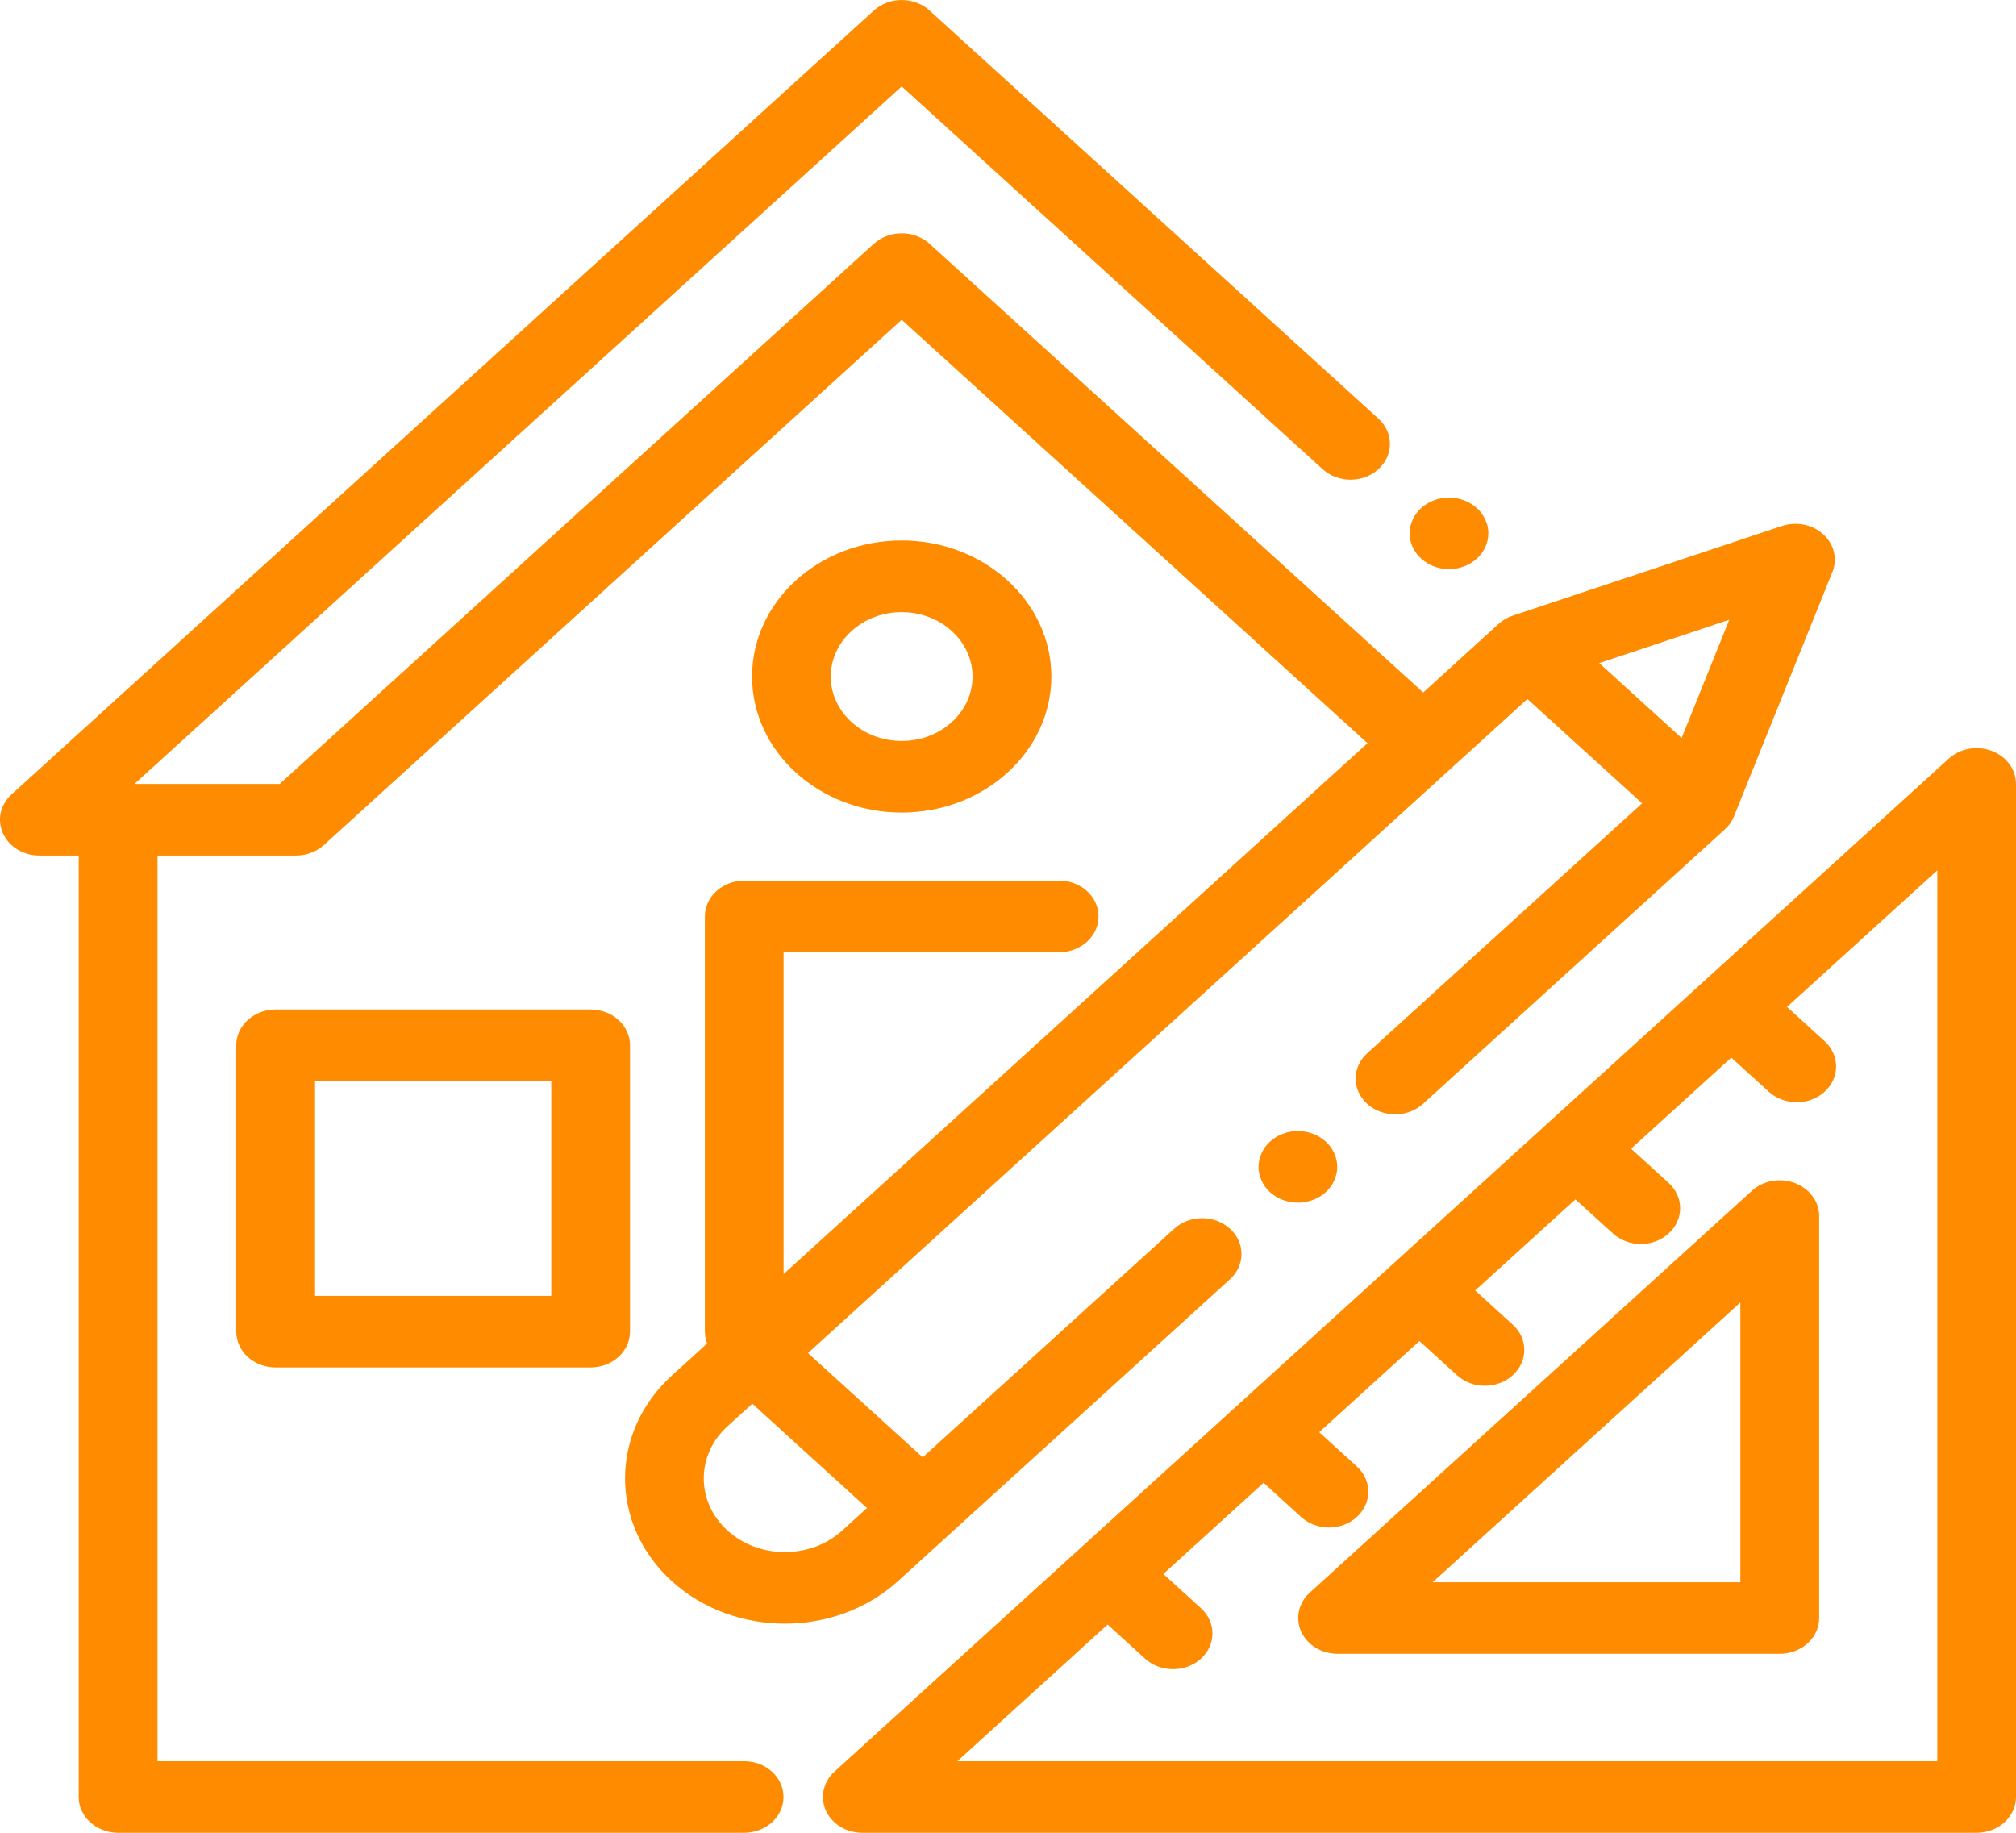 <?xml version="1.0" encoding="UTF-8"?> <svg xmlns="http://www.w3.org/2000/svg" width="22" height="20" viewBox="0 0 22 20" fill="none"> <g clip-path="url(#clip0)"> <path d="M16.116 5.544C16.036 5.471 15.925 5.43 15.812 5.43C15.7 5.43 15.589 5.471 15.509 5.544C15.429 5.617 15.383 5.717 15.383 5.82C15.383 5.923 15.429 6.024 15.509 6.096C15.589 6.169 15.7 6.211 15.812 6.211C15.925 6.211 16.036 6.169 16.116 6.096C16.196 6.024 16.242 5.923 16.242 5.82C16.242 5.718 16.196 5.617 16.116 5.544Z" fill="#FF8B00"></path> <path d="M6.445 11.016H3.008C2.771 11.016 2.578 11.191 2.578 11.406V14.531C2.578 14.747 2.771 14.922 3.008 14.922H6.445C6.683 14.922 6.875 14.747 6.875 14.531V11.406C6.875 11.191 6.683 11.016 6.445 11.016ZM6.016 14.141H3.438V11.797H6.016V14.141Z" fill="#FF8B00"></path> <path d="M21.735 8.194C21.574 8.133 21.389 8.167 21.267 8.278L16.888 12.259C16.888 12.259 16.888 12.259 16.888 12.259C16.888 12.259 16.888 12.259 16.888 12.259L11.784 16.899C11.784 16.899 11.784 16.899 11.783 16.899C11.783 16.899 11.783 16.899 11.783 16.9L9.106 19.333C8.983 19.445 8.947 19.613 9.013 19.759C9.08 19.905 9.236 20 9.41 20H21.57C21.808 20 22 19.825 22 19.609V8.555C22 8.397 21.895 8.254 21.735 8.194ZM21.141 19.219H10.447L12.087 17.728L12.497 18.101C12.581 18.177 12.691 18.215 12.801 18.215C12.911 18.215 13.021 18.177 13.105 18.101C13.273 17.948 13.273 17.701 13.105 17.549L12.695 17.176L13.789 16.181L14.199 16.554C14.283 16.63 14.393 16.669 14.503 16.669C14.613 16.669 14.723 16.63 14.806 16.554C14.974 16.402 14.974 16.154 14.806 16.002L14.396 15.629L15.49 14.634L15.9 15.007C15.984 15.084 16.094 15.122 16.204 15.122C16.314 15.122 16.424 15.084 16.508 15.007C16.676 14.855 16.676 14.607 16.508 14.455L16.098 14.082L17.192 13.088L17.602 13.46C17.686 13.537 17.796 13.575 17.906 13.575C18.016 13.575 18.125 13.537 18.209 13.46C18.377 13.308 18.377 13.061 18.209 12.908L17.799 12.535L18.893 11.541L19.303 11.914C19.387 11.99 19.497 12.028 19.607 12.028C19.717 12.028 19.827 11.99 19.911 11.914C20.079 11.761 20.079 11.514 19.911 11.361L19.501 10.988L21.141 9.498V19.219Z" fill="#FF8B00"></path> <path d="M19.586 12.909C19.426 12.849 19.241 12.882 19.118 12.994L14.293 17.38C14.17 17.492 14.133 17.66 14.2 17.806C14.267 17.952 14.423 18.047 14.597 18.047H19.422C19.659 18.047 19.852 17.872 19.852 17.656V13.27C19.852 13.112 19.747 12.97 19.586 12.909ZM18.992 17.266H15.634L18.992 14.213V17.266Z" fill="#FF8B00"></path> <path d="M19.897 5.831C19.779 5.723 19.603 5.688 19.446 5.74L16.512 6.717C16.453 6.736 16.4 6.767 16.355 6.807L15.531 7.557L10.144 2.66C10.063 2.587 9.954 2.546 9.84 2.546C9.726 2.546 9.617 2.587 9.536 2.66L3.052 8.555H1.467L9.84 0.943L14.434 5.12C14.602 5.273 14.874 5.273 15.042 5.12C15.21 4.968 15.21 4.72 15.042 4.568L10.144 0.115C9.976 -0.038 9.704 -0.038 9.536 0.115L0.126 8.669C0.003 8.781 -0.034 8.949 0.033 9.095C0.099 9.241 0.256 9.336 0.43 9.336H0.859V19.61C0.859 19.825 1.052 20 1.289 20H8.121C8.358 20 8.55 19.825 8.55 19.61C8.55 19.394 8.358 19.219 8.121 19.219H1.719V9.336H3.23C3.344 9.336 3.453 9.295 3.534 9.222L9.84 3.489L14.923 8.11L8.551 13.903V10.391H11.559C11.796 10.391 11.988 10.216 11.988 10C11.988 9.785 11.796 9.61 11.559 9.61H8.121C7.884 9.61 7.692 9.785 7.692 10V14.531C7.692 14.577 7.701 14.621 7.716 14.661L7.331 15.011C6.651 15.63 6.651 16.636 7.331 17.254C7.671 17.563 8.118 17.718 8.565 17.718C9.012 17.718 9.458 17.563 9.799 17.254L13.422 13.96C13.59 13.807 13.59 13.56 13.422 13.408C13.254 13.255 12.982 13.255 12.814 13.408L10.069 15.903L8.817 14.765L16.668 7.628L17.92 8.766L14.92 11.493C14.752 11.646 14.752 11.893 14.92 12.046C15.088 12.198 15.36 12.198 15.528 12.046L18.823 9.05C18.867 9.01 18.901 8.962 18.922 8.909L19.997 6.241C20.054 6.098 20.015 5.938 19.897 5.831ZM9.461 16.456L9.191 16.702C9.024 16.854 8.801 16.937 8.565 16.937C8.329 16.937 8.106 16.854 7.939 16.702C7.772 16.55 7.68 16.348 7.68 16.133C7.68 15.918 7.772 15.716 7.939 15.564L8.21 15.318L9.461 16.456ZM18.351 8.054L17.452 7.236L18.871 6.763L18.351 8.054Z" fill="#FF8B00"></path> <path d="M14.467 12.457C14.387 12.384 14.276 12.342 14.163 12.342C14.05 12.342 13.94 12.384 13.86 12.457C13.78 12.53 13.734 12.63 13.734 12.733C13.734 12.836 13.78 12.937 13.86 13.01C13.94 13.082 14.05 13.124 14.163 13.124C14.276 13.124 14.387 13.082 14.467 13.01C14.547 12.937 14.593 12.836 14.593 12.733C14.593 12.63 14.547 12.53 14.467 12.457Z" fill="#FF8B00"></path> <path d="M9.84 5.898C8.94 5.898 8.207 6.564 8.207 7.383C8.207 8.201 8.94 8.867 9.84 8.867C10.74 8.867 11.473 8.201 11.473 7.383C11.473 6.564 10.74 5.898 9.84 5.898ZM9.84 8.086C9.413 8.086 9.066 7.771 9.066 7.383C9.066 6.995 9.413 6.68 9.84 6.68C10.266 6.68 10.613 6.995 10.613 7.383C10.613 7.771 10.266 8.086 9.84 8.086Z" fill="#FF8B00"></path> <path d="M28.833 10C28.833 18.885 20.895 26.167 11 26.167C1.105 26.167 -6.833 18.885 -6.833 10C-6.833 1.115 1.105 -6.167 11 -6.167C20.895 -6.167 28.833 1.115 28.833 10Z" stroke="#FF8B00"></path> </g> <defs> <clipPath id="clip0"> <rect width="22" height="20" fill="white"></rect> </clipPath> </defs> </svg> 